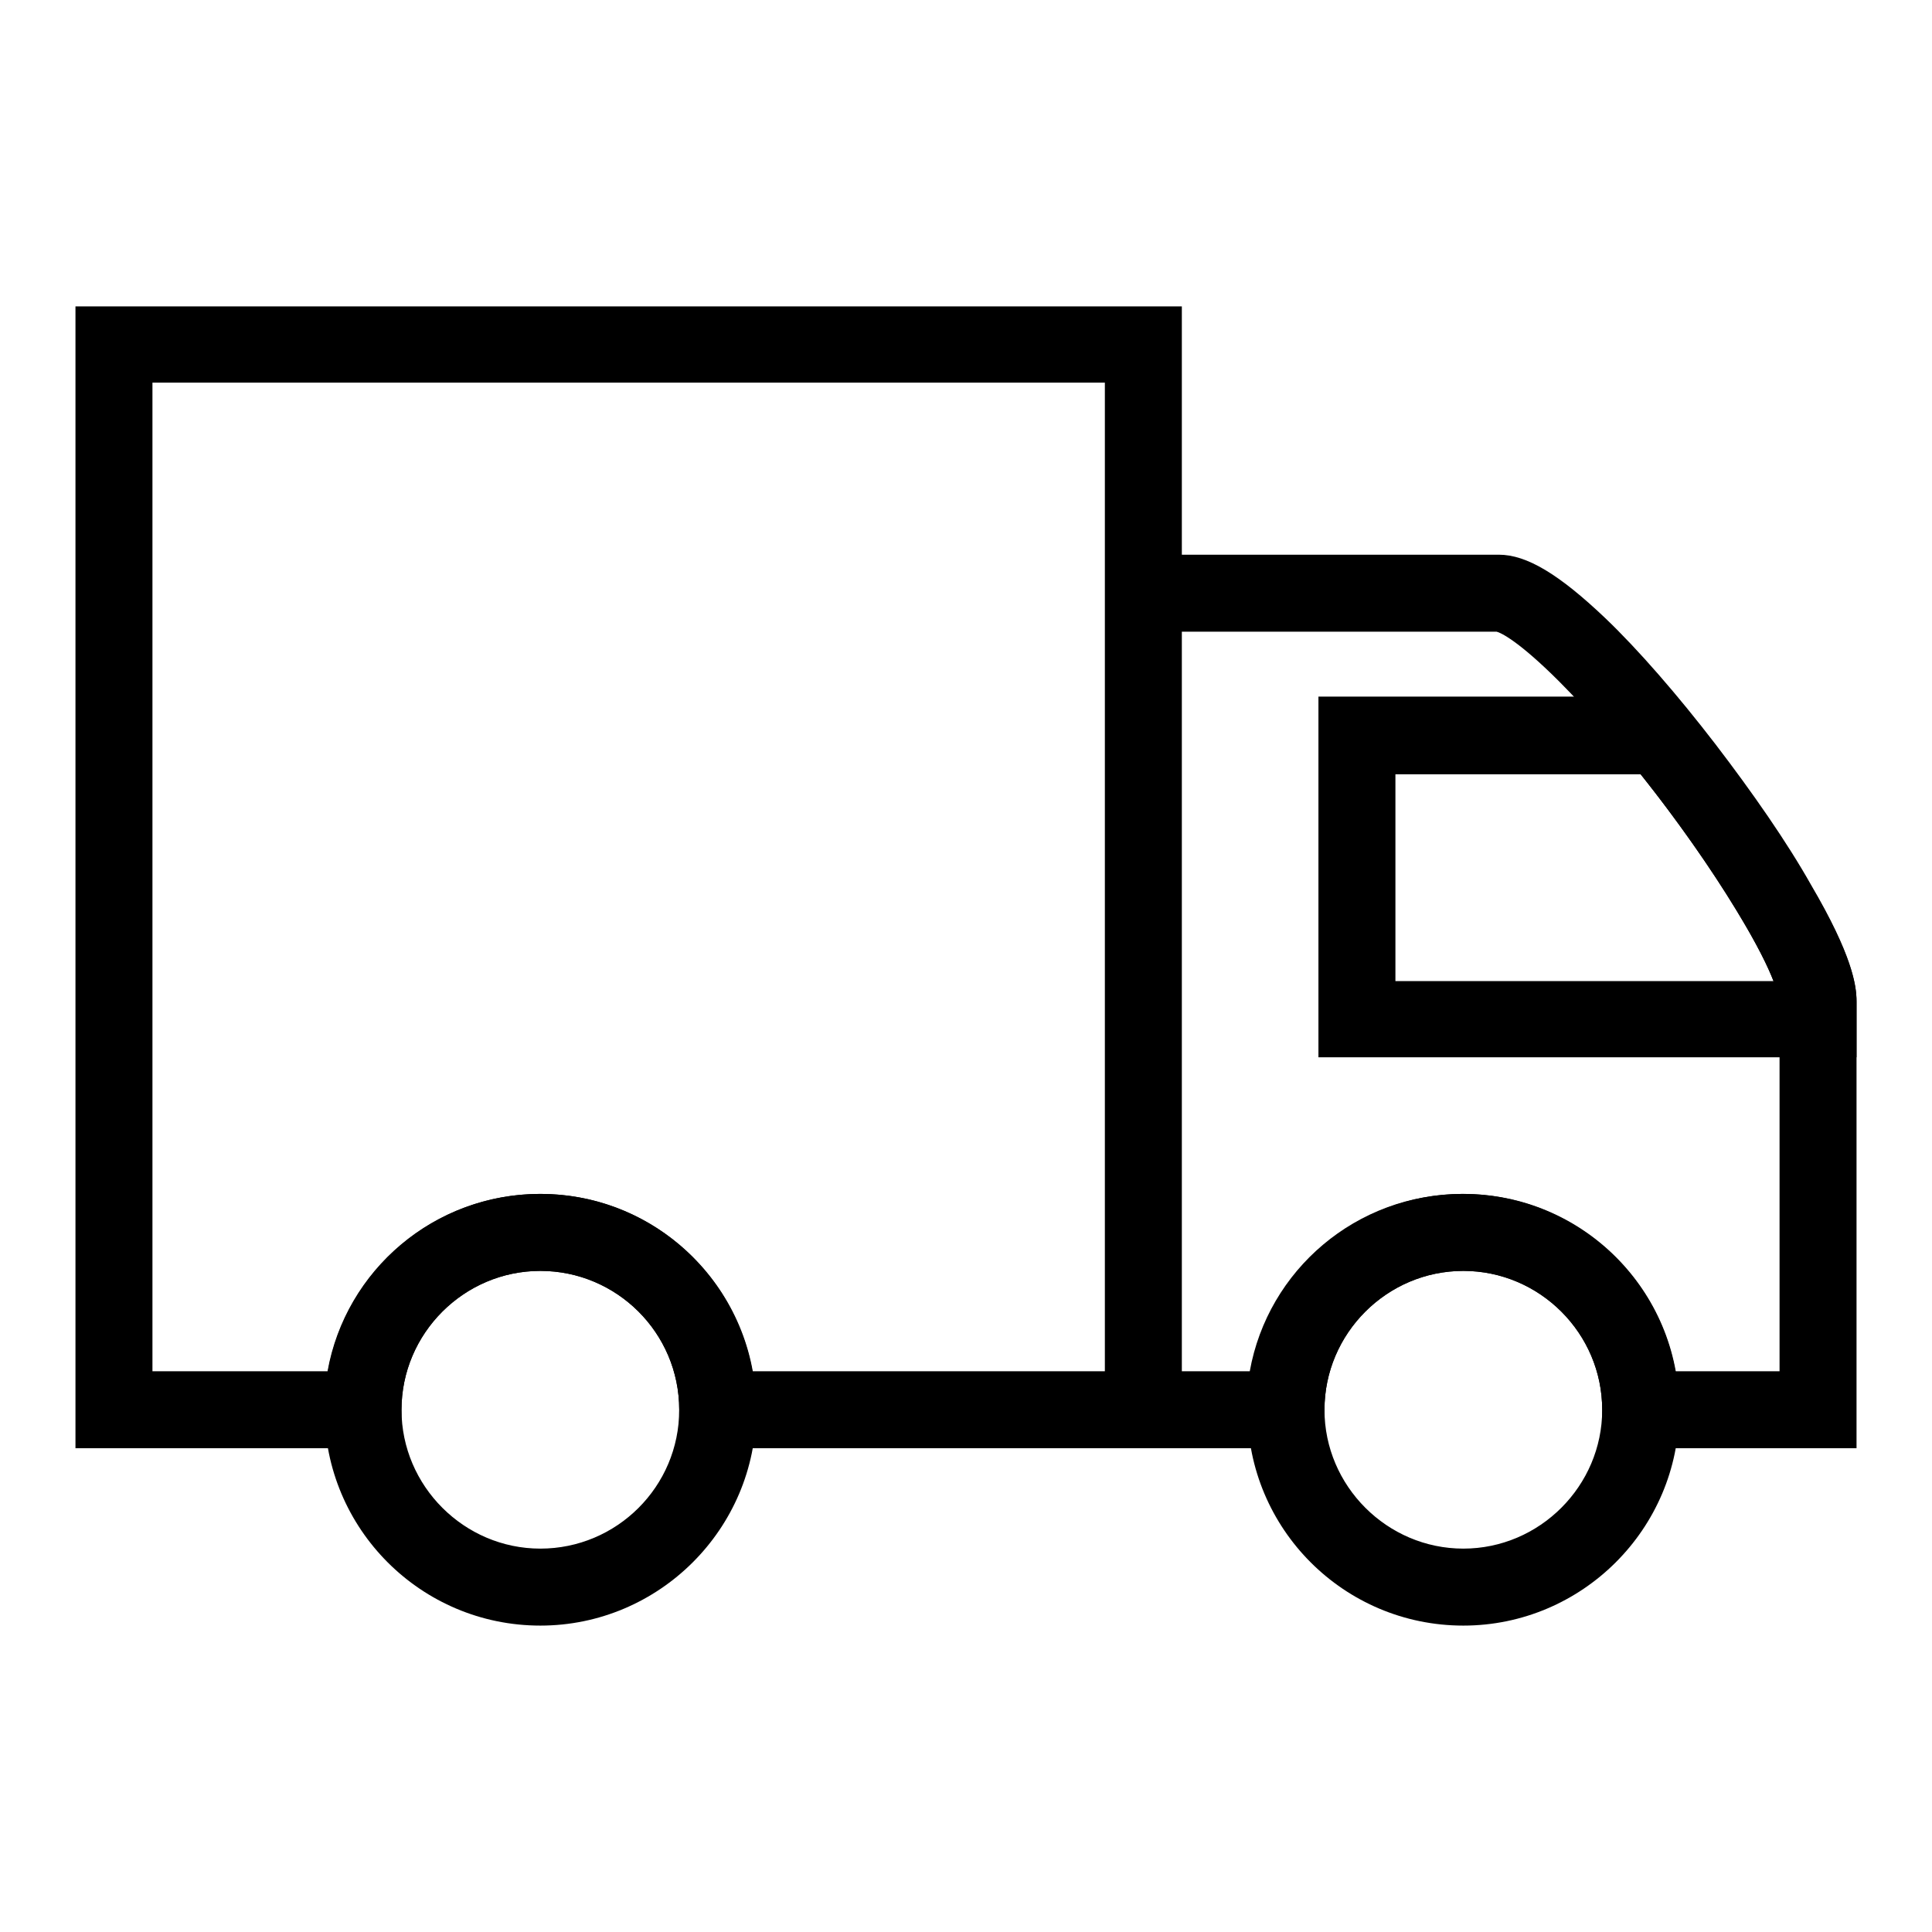 <?xml version="1.0" encoding="utf-8"?>
<!-- Svg Vector Icons : http://www.onlinewebfonts.com/icon -->
<!DOCTYPE svg PUBLIC "-//W3C//DTD SVG 1.1//EN" "http://www.w3.org/Graphics/SVG/1.1/DTD/svg11.dtd">
<svg version="1.1" xmlns="http://www.w3.org/2000/svg" xmlns:xlink="http://www.w3.org/1999/xlink" x="0px" y="0px" viewBox="0 0 256 256" enable-background="new 0 0 256 256" xml:space="preserve">
<g><g><path fill="#000000" d="M156.6,191.9H90v-5.1c0-10.2-8.3-18.4-18.4-18.4s-18.4,8.3-18.4,18.4v5.1H10V40.6h146.6V191.9z M99.7,181.7h46.7v-131H20.2v131h23.2c2.4-13.4,14.1-23.5,28.2-23.5S97.3,168.4,99.7,181.7z"/><path fill="#000000" d="M246,191.9h-33.7v-5.1c0-10.2-8.3-18.4-18.4-18.4s-18.4,8.3-18.4,18.4v5.1h-29V73.5h52.1c3.7,0,8,2.6,14.1,8.4c4.4,4.2,9.6,10.2,14.6,16.7c4.9,6.4,9.5,13,12.7,18.7c5.4,9.2,6,13.2,6,15.4V191.9L246,191.9z M222,181.7h13.8v-49c0,0-0.1-2.4-4.4-9.9c-2.9-5-7-11.1-11.5-17c-4.6-6-9.3-11.5-13.3-15.5c-5.4-5.4-7.8-6.5-8.3-6.6h-41.8v98h9.1c2.4-13.4,14.1-23.5,28.2-23.5S219.6,168.4,222,181.7z"/><path fill="#000000" d="M246,140.1h-71.3V92.3h47.5l1.5,1.9c5.5,6.8,11,14.4,15,21c6.5,10.7,7.3,15.1,7.3,17.5V140.1L246,140.1z M184.8,130H235c-0.7-1.9-2.2-4.9-5-9.5c-3.4-5.6-7.9-12-12.6-17.9h-32.5V130z"/><path fill="#000000" d="M193.9,215.4c-15.8,0-28.6-12.8-28.6-28.6c0-15.8,12.8-28.6,28.6-28.6s28.6,12.8,28.6,28.6C222.5,202.6,209.6,215.4,193.9,215.4z M193.9,168.4c-10.2,0-18.4,8.3-18.4,18.4s8.3,18.4,18.4,18.4s18.4-8.3,18.4-18.4S204,168.4,193.9,168.4z"/><path fill="#000000" d="M71.6,215.4c-15.8,0-28.6-12.8-28.6-28.6c0-15.8,12.8-28.6,28.6-28.6s28.6,12.8,28.6,28.6C100.2,202.6,87.3,215.4,71.6,215.4z M71.6,168.4c-10.2,0-18.4,8.3-18.4,18.4s8.3,18.4,18.4,18.4S90,197,90,186.8S81.7,168.4,71.6,168.4z"/></g></g>
</svg>